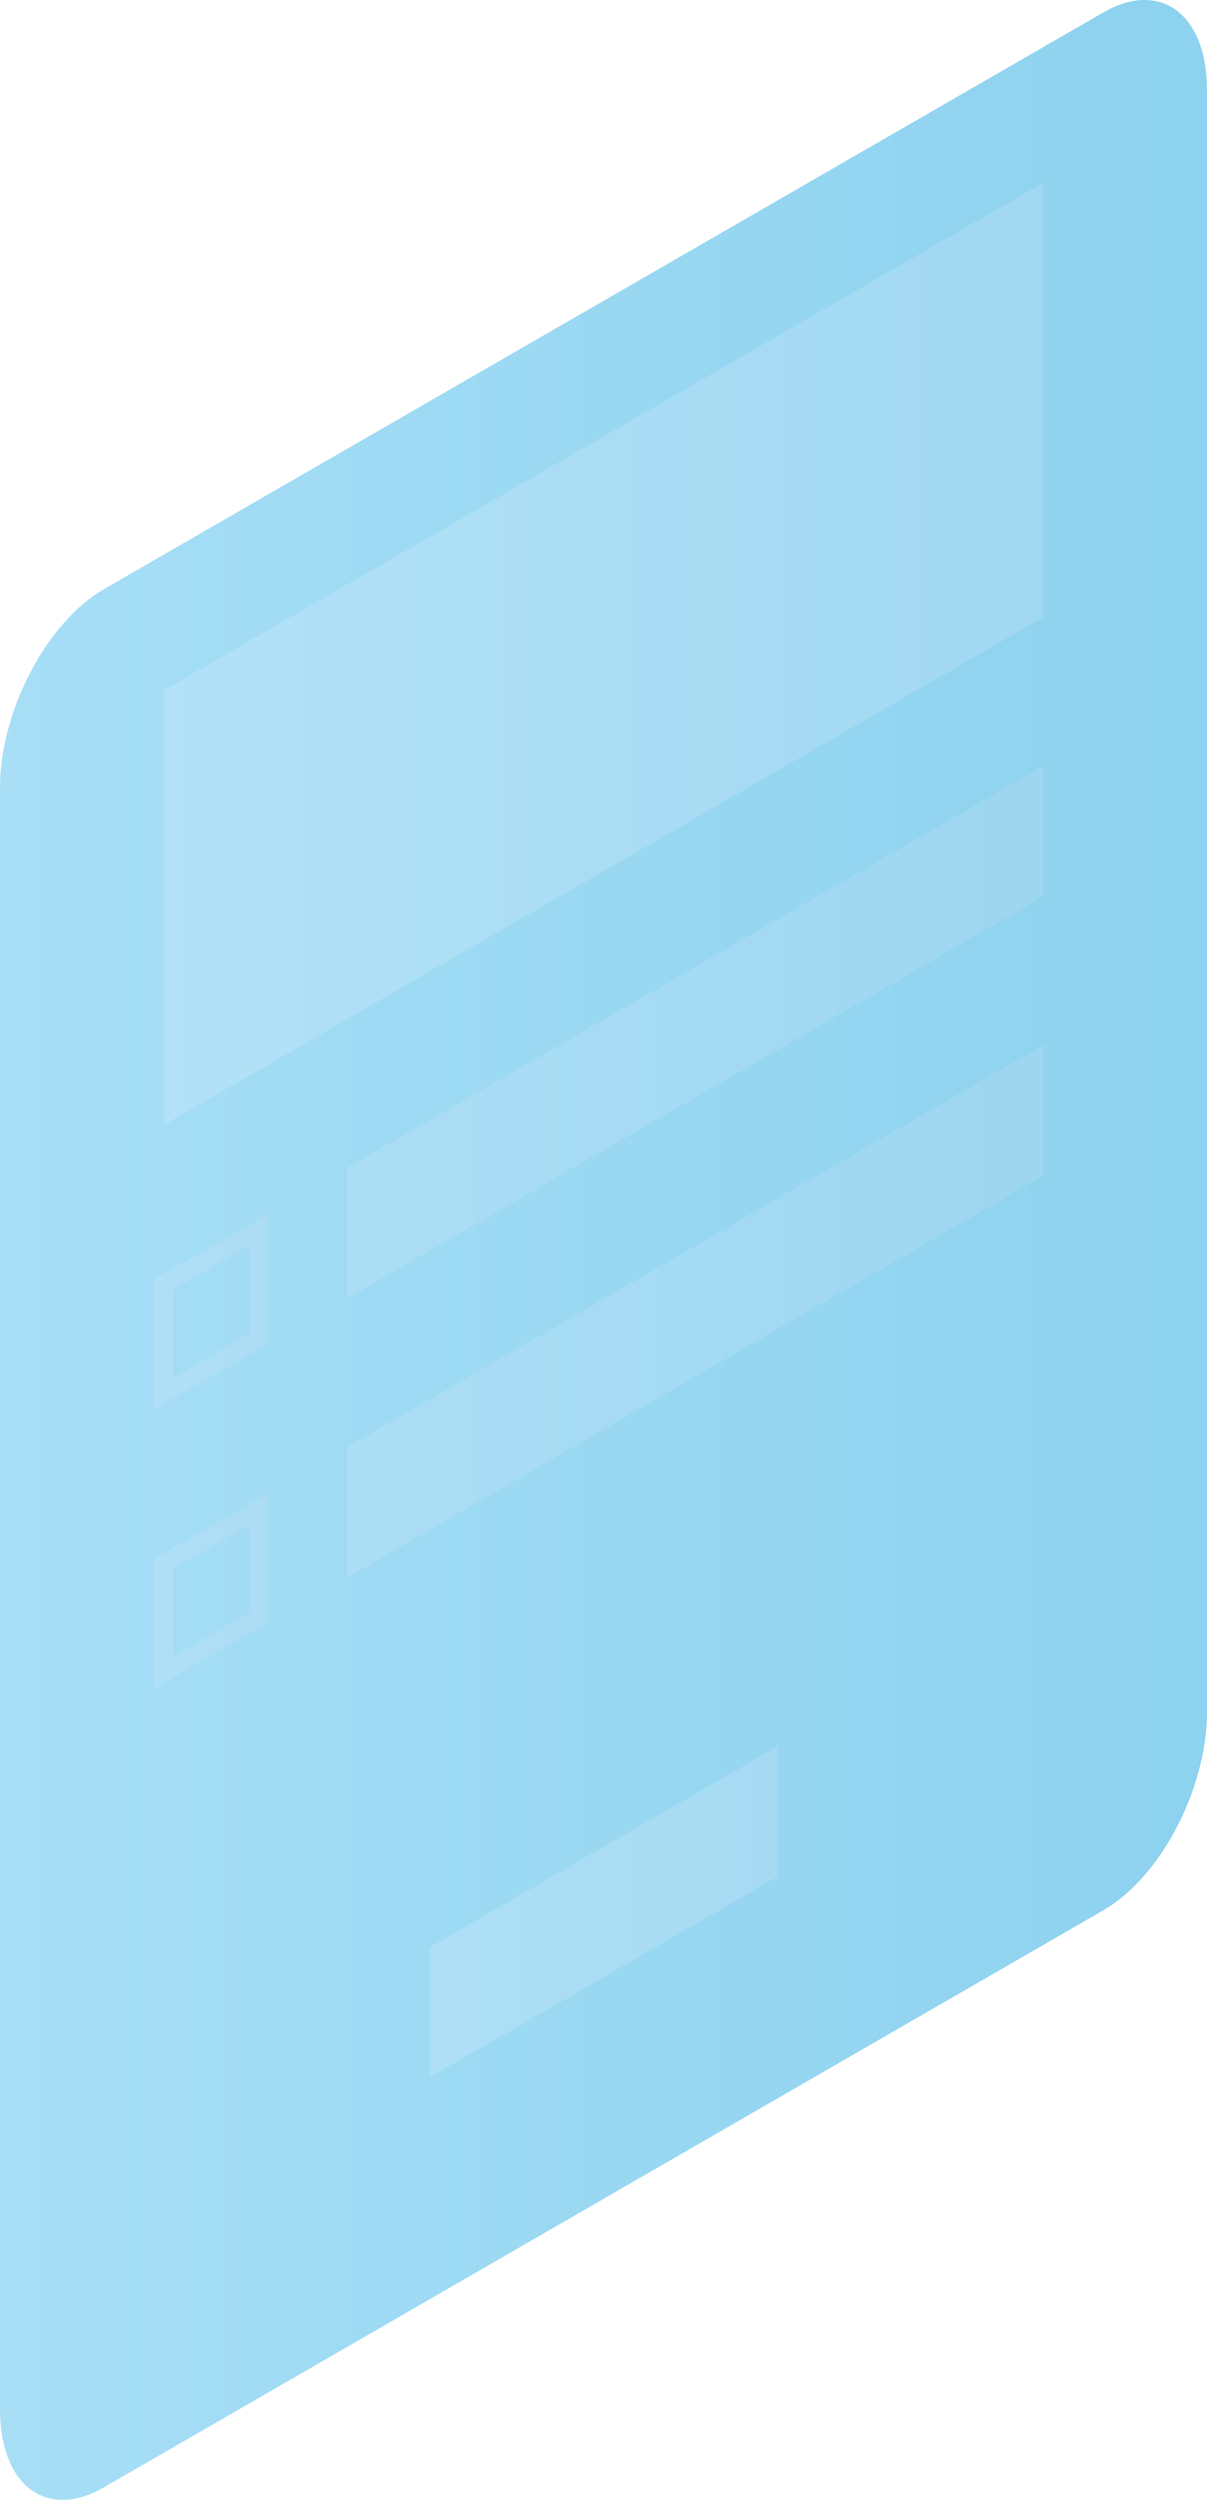 <?xml version="1.0" encoding="UTF-8"?> <svg xmlns="http://www.w3.org/2000/svg" xmlns:xlink="http://www.w3.org/1999/xlink" viewBox="0 0 66.92 138.6"> <defs> <style>.cls-1{opacity:0.64;}.cls-2,.cls-4,.cls-5,.cls-6,.cls-7{opacity:0.82;}.cls-2{fill:url(#Безымянный_градиент_60);}.cls-3,.cls-8,.cls-9{opacity:0.2;}.cls-4,.cls-6{fill:none;stroke-miterlimit:10;}.cls-4{stroke:url(#Безымянный_градиент_8);}.cls-5{fill:url(#Безымянный_градиент_8-2);}.cls-6{stroke:url(#Безымянный_градиент_8-3);}.cls-7{fill:url(#Безымянный_градиент_8-4);}.cls-8{fill:url(#Безымянный_градиент_8-5);}.cls-9{fill:url(#Безымянный_градиент_8-6);}</style> <linearGradient id="Безымянный_градиент_60" x1="-32.59" y1="-10.27" x2="44.68" y2="-10.27" gradientTransform="matrix(0.87, -0.5, 0, 1.15, 28.23, 84.18)" gradientUnits="userSpaceOnUse"> <stop offset="0" stop-color="#59c1ef"></stop> <stop offset="1" stop-color="#25a9e0"></stop> </linearGradient> <linearGradient id="Безымянный_градиент_8" x1="-22.6" y1="-18.19" x2="-15.52" y2="-18.19" gradientTransform="matrix(0.87, -0.5, 0, 1.15, 28.23, 84.18)" gradientUnits="userSpaceOnUse"> <stop offset="0" stop-color="#dbecfb"></stop> <stop offset="1" stop-color="#d1d6ed"></stop> </linearGradient> <linearGradient id="Безымянный_градиент_8-2" x1="-10.36" y1="-18.19" x2="34.19" y2="-18.19" xlink:href="#Безымянный_градиент_8"></linearGradient> <linearGradient id="Безымянный_градиент_8-3" x1="-22.6" y1="-4.78" x2="-15.52" y2="-4.78" xlink:href="#Безымянный_градиент_8"></linearGradient> <linearGradient id="Безымянный_градиент_8-4" x1="-10.36" y1="-4.78" x2="34.19" y2="-4.78" xlink:href="#Безымянный_градиент_8"></linearGradient> <linearGradient id="Безымянный_градиент_8-5" x1="-5.09" y1="21.51" x2="17.18" y2="21.51" xlink:href="#Безымянный_градиент_8"></linearGradient> <linearGradient id="Безымянный_градиент_8-6" x1="-22.1" y1="-38.89" x2="34.19" y2="-38.89" xlink:href="#Безымянный_градиент_8"></linearGradient> </defs> <title>List2</title> <g id="Слой_2" data-name="Слой 2"> <g id="Слой_3" data-name="Слой 3"> <g class="cls-1"> <path class="cls-2" d="M61.17,105.91l-55.42,32C2.57,139.74,0,137.8,0,133.56V43.67c0-4.23,2.57-9.15,5.75-11L61.17.69C64.35-1.14,66.92.8,66.92,5V94.92C66.92,99.16,64.35,104.08,61.17,105.91Z"></path> <g class="cls-3"> <polygon class="cls-4" points="14.35 74.22 9.08 77.26 9.08 71.21 14.35 68.17 14.35 74.22"></polygon> <polygon class="cls-5" points="57.84 49.7 19.25 71.98 19.25 64.75 57.84 42.47 57.84 49.7"></polygon> </g> <g class="cls-3"> <polygon class="cls-6" points="14.35 89.69 9.08 92.73 9.08 86.69 14.35 83.65 14.35 89.69"></polygon> <polygon class="cls-7" points="57.84 65.18 19.25 87.45 19.25 80.23 57.84 57.95 57.84 65.18"></polygon> </g> <polygon class="cls-8" points="43.11 104.05 23.82 115.18 23.82 107.96 43.11 96.82 43.11 104.05"></polygon> <polygon class="cls-9" points="57.84 34.22 9.08 62.37 9.08 38.27 57.84 10.13 57.84 34.22"></polygon> </g> </g> </g> </svg> 